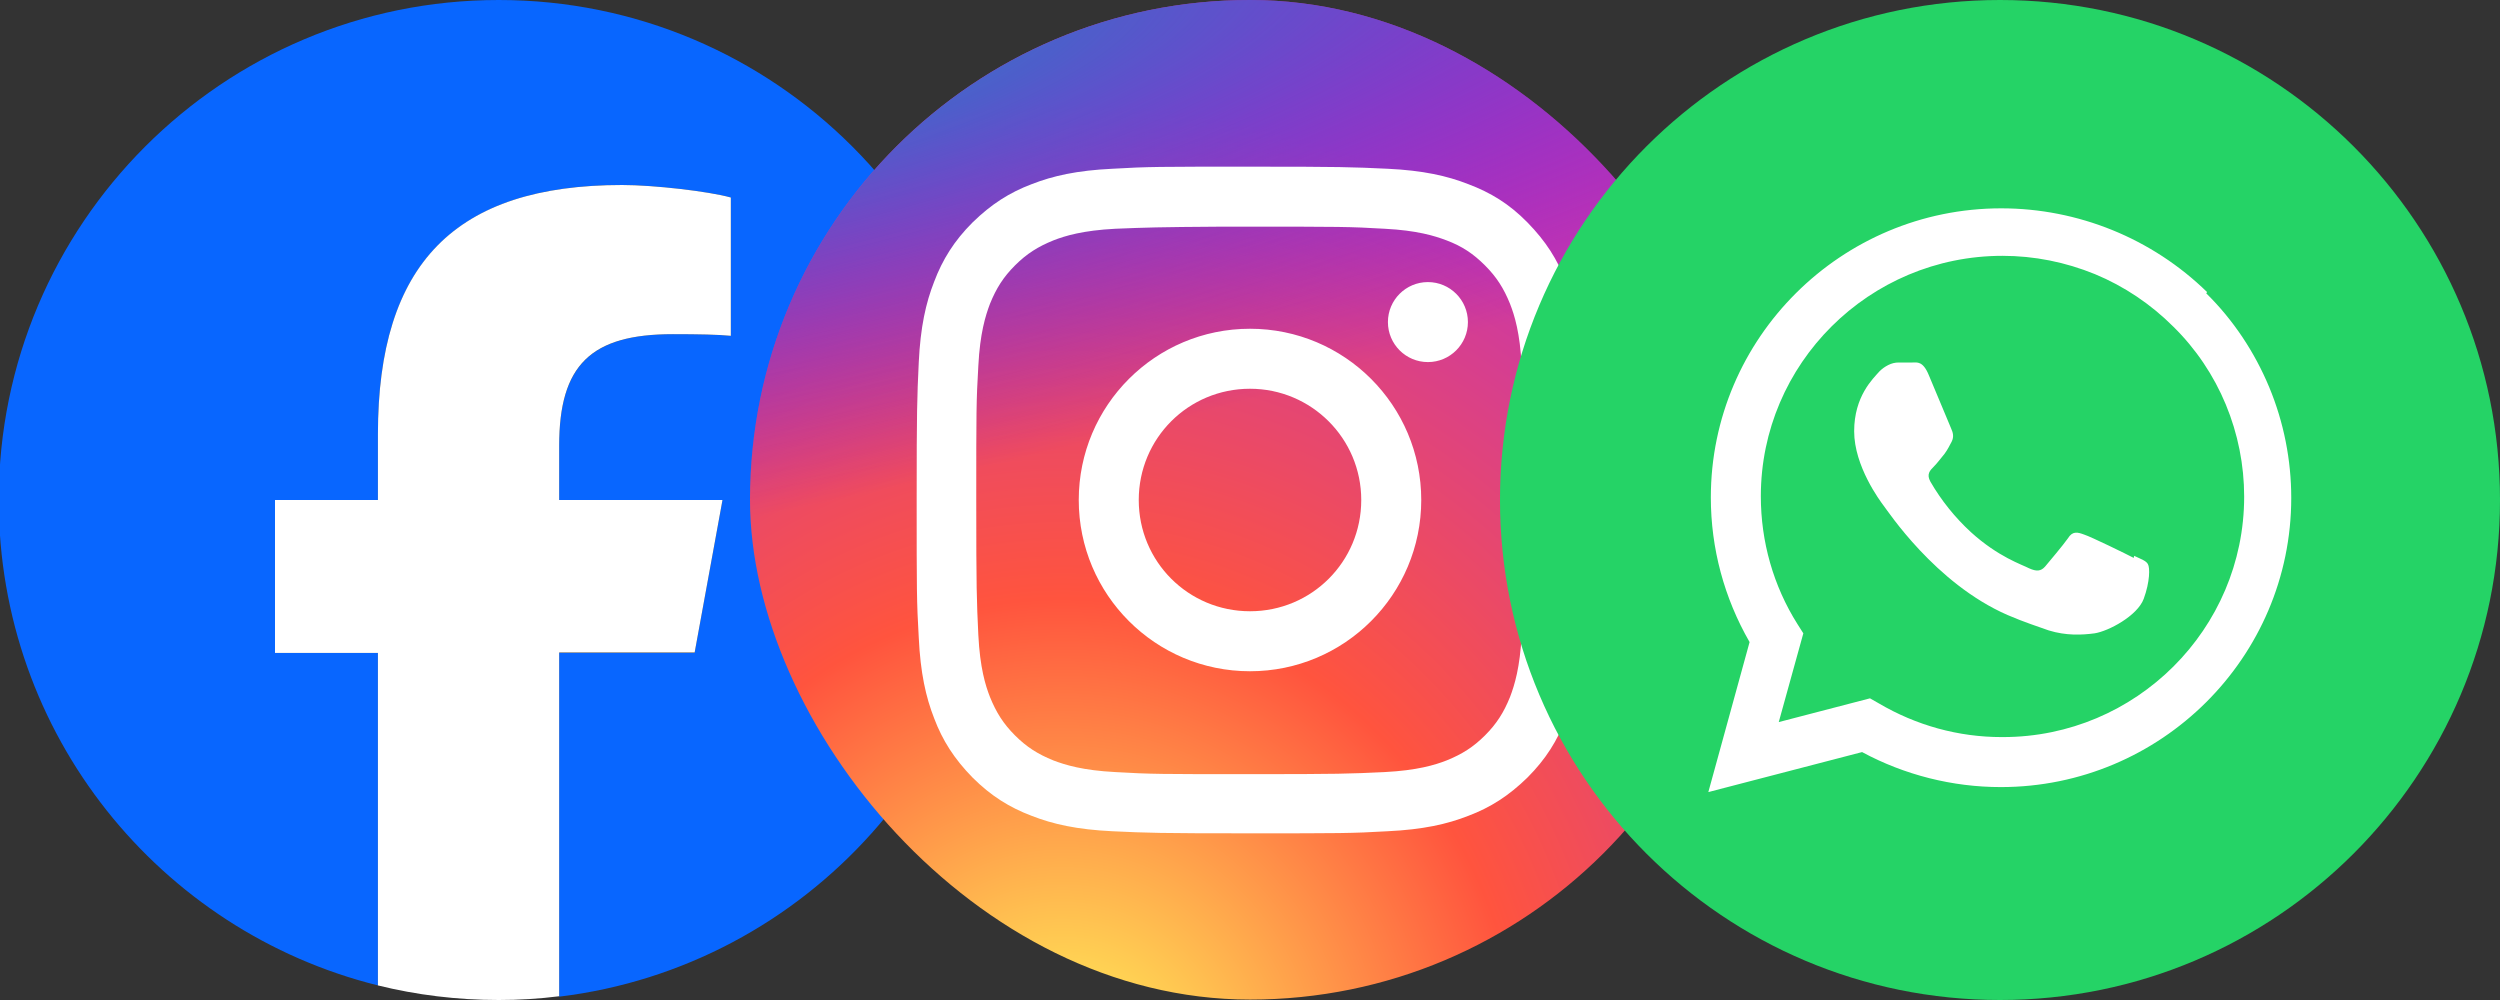 <?xml version="1.0" encoding="UTF-8"?>
<svg id="Layer_1" data-name="Layer 1" xmlns="http://www.w3.org/2000/svg" xmlns:xlink="http://www.w3.org/1999/xlink" viewBox="0 0 60 24">
  <rect x="0" y="0" width="60" height="24" fill="#333333" stroke="none"/>
  <defs>
    <style>
      .cls-1 {
        fill: none;
      }

      .cls-2 {
        fill: url(#radial-gradient-2);
      }

      .cls-3 {
        fill: url(#radial-gradient);
      }

      .cls-4 {
        clip-path: url(#clippath-1);
      }

      .cls-5 {
        fill: #0866ff;
      }

      .cls-6 {
        fill: #fff;
      }

      .cls-7 {
        fill: #25d366;
      }

      .cls-8 {
        clip-path: url(#clippath);
      }
    </style>
    <clipPath id="clippath">
      <rect class="cls-1" x="18" y="0" width="24" height="23.99" rx="12" ry="12"/>
    </clipPath>
    <radialGradient id="radial-gradient" cx="-669.92" cy="435.27" fx="-669.92" fy="435.27" r="1" gradientTransform="translate(9653.65 -15904.46) rotate(-90) scale(23.78 -22.12)" gradientUnits="userSpaceOnUse">
      <stop offset="0" stop-color="#fd5"/>
      <stop offset=".1" stop-color="#fd5"/>
      <stop offset=".5" stop-color="#ff543e"/>
      <stop offset="1" stop-color="#c837ab"/>
    </radialGradient>
    <radialGradient id="radial-gradient-2" cx="-575.57" cy="474.81" fx="-575.57" fy="474.81" r="1" gradientTransform="translate(-19189.12 10086.25) rotate(78.68) scale(10.63 -43.83)" gradientUnits="userSpaceOnUse">
      <stop offset="0" stop-color="#3771c8"/>
      <stop offset=".13" stop-color="#3771c8"/>
      <stop offset="1" stop-color="#60f" stop-opacity="0"/>
    </radialGradient>
    <clipPath id="clippath-1">
      <rect class="cls-1" x="36" y="0" width="24" height="24"/>
    </clipPath>
  </defs>
  <g id="g21">
    <g id="g27">
      <path id="path29" class="cls-5" d="M23.97,12C23.97,5.38,18.6,0,11.97,0S-.03,5.38-.03,12C-.03,17.63,3.84,22.35,9.07,23.65v-7.98h-2.47v-3.67h2.47v-1.58c0-4.08,1.85-5.98,5.86-5.98.76,0,2.07.15,2.61.3v3.32c-.28-.03-.78-.04-1.39-.04-1.97,0-2.73.75-2.73,2.68v1.3h3.92l-.67,3.67h-3.25v8.25c5.94-.72,10.55-5.78,10.55-11.91"/>
    </g>
    <g id="g31">
      <path id="path33" class="cls-6" d="M16.67,15.67l.67-3.67h-3.92v-1.3c0-1.94.76-2.68,2.73-2.68.61,0,1.1.01,1.39.04v-3.32c-.54-.15-1.85-.3-2.61-.3-4.01,0-5.86,1.89-5.86,5.98v1.58h-2.47v3.67h2.47v7.98c.93.23,1.9.35,2.9.35.49,0,.98-.03,1.45-.09v-8.25h3.25Z"/>
    </g>
  </g>
  <g>
    <g class="cls-8">
      <g>
        <path class="cls-3" d="M30,0C24.99,0,23.53,0,23.24.03c-1.03.09-1.67.25-2.36.59-.54.27-.96.58-1.38,1.01-.76.79-1.22,1.76-1.39,2.92-.08.56-.1.68-.11,3.54,0,.96,0,2.21,0,3.9,0,5.01,0,6.47.03,6.75.08,1,.24,1.63.57,2.32.63,1.32,1.85,2.31,3.28,2.68.49.13,1.04.2,1.74.23.3.01,3.33.02,6.36.02s6.06,0,6.35-.02c.81-.04,1.28-.1,1.81-.24,1.44-.37,2.63-1.35,3.28-2.68.33-.67.49-1.33.57-2.27.02-.21.02-3.5.02-6.79s0-6.58-.02-6.79c-.08-.96-.24-1.61-.58-2.3-.28-.56-.58-.98-1.03-1.41-.79-.76-1.76-1.22-2.92-1.39-.56-.08-.67-.11-3.54-.11h-3.91Z"/>
        <path class="cls-2" d="M30,0C24.99,0,23.53,0,23.24.03c-1.03.09-1.67.25-2.36.59-.54.27-.96.58-1.38,1.01-.76.79-1.22,1.76-1.39,2.92-.08.56-.1.68-.11,3.54,0,.96,0,2.21,0,3.9,0,5.01,0,6.47.03,6.75.08,1,.24,1.63.57,2.32.63,1.32,1.85,2.31,3.28,2.68.49.13,1.04.2,1.74.23.3.01,3.33.02,6.36.02s6.06,0,6.35-.02c.81-.04,1.28-.1,1.81-.24,1.44-.37,2.63-1.35,3.28-2.68.33-.67.49-1.33.57-2.27.02-.21.02-3.5.02-6.79s0-6.58-.02-6.79c-.08-.96-.24-1.61-.58-2.3-.28-.56-.58-.98-1.03-1.41-.79-.76-1.76-1.22-2.92-1.39-.56-.08-.67-.11-3.54-.11h-3.91Z"/>
      </g>
    </g>
    <path class="cls-6" d="M30,4c-2.17,0-2.45,0-3.3.05-.85.04-1.43.17-1.94.37-.53.2-.97.48-1.42.92-.44.44-.72.89-.92,1.42-.2.51-.33,1.09-.37,1.94-.04.85-.05,1.13-.05,3.3s0,2.44.05,3.3c.04.85.17,1.43.37,1.94.2.53.48.97.92,1.42.44.44.89.72,1.42.92.51.2,1.09.33,1.94.37.85.04,1.13.05,3.3.05s2.44,0,3.3-.05c.85-.04,1.43-.17,1.94-.37.53-.2.97-.48,1.42-.92.44-.44.72-.89.92-1.42.2-.51.33-1.09.37-1.94.04-.85.05-1.13.05-3.3s-.01-2.45-.05-3.3c-.04-.85-.17-1.43-.37-1.94-.2-.53-.48-.97-.92-1.42-.44-.45-.89-.72-1.42-.92-.51-.2-1.09-.33-1.94-.37-.85-.04-1.12-.05-3.3-.05h0ZM29.28,5.44c.21,0,.45,0,.72,0,2.14,0,2.39,0,3.23.05.78.04,1.2.17,1.49.28.37.14.64.32.92.6.28.28.45.55.6.92.11.28.24.7.28,1.49.04.84.05,1.1.05,3.23s0,2.39-.05,3.23c-.04.78-.17,1.2-.28,1.49-.15.37-.32.64-.6.92-.28.28-.55.45-.92.6-.28.11-.71.24-1.49.28-.84.04-1.1.05-3.23.05s-2.39,0-3.23-.05c-.78-.04-1.2-.17-1.49-.28-.37-.15-.64-.32-.92-.6-.28-.28-.45-.55-.6-.92-.11-.28-.24-.7-.28-1.49-.04-.84-.05-1.1-.05-3.23s0-2.39.05-3.23c.04-.78.17-1.2.28-1.49.15-.37.32-.64.6-.92.28-.28.55-.45.92-.6.28-.11.71-.24,1.49-.28.74-.03,1.02-.04,2.51-.05h0ZM34.27,6.77c-.53,0-.96.43-.96.96s.43.96.96.96.96-.43.96-.96-.43-.96-.96-.96h0ZM30,7.89c-2.27,0-4.11,1.84-4.11,4.11s1.84,4.11,4.11,4.11,4.11-1.84,4.11-4.11-1.84-4.11-4.11-4.11ZM30,9.33c1.47,0,2.67,1.19,2.67,2.67s-1.19,2.67-2.67,2.67-2.67-1.19-2.67-2.67,1.19-2.67,2.67-2.67Z"/>
  </g>
  <g class="cls-4">
    <g>
      <path class="cls-7" d="M48,24c6.63,0,12-5.37,12-12S54.63,0,48,0s-12,5.37-12,12,5.37,12,12,12Z"/>
      <path class="cls-6" d="M51.21,13.39c-.17-.09-1.03-.51-1.19-.56-.16-.06-.28-.09-.39.09-.12.17-.45.56-.55.68-.1.11-.2.12-.38.04-.17-.09-.74-.27-1.4-.87-.38-.35-.71-.76-.97-1.21-.1-.18-.01-.27.08-.36.08-.08.17-.2.26-.31.08-.11.11-.18.17-.29.06-.12.03-.22-.01-.31-.04-.09-.39-.94-.54-1.29-.14-.34-.28-.3-.39-.3-.1,0-.22,0-.33,0-.09,0-.17.02-.25.06-.08.04-.15.09-.21.15-.16.18-.61.6-.61,1.44s.62,1.67.71,1.79c.09.11,1.23,1.86,2.97,2.62.42.18.74.28.99.37.42.13.8.11,1.1.07.33-.05,1.03-.42,1.18-.83.15-.41.15-.75.1-.83-.04-.08-.16-.12-.33-.2M48.04,17.69h0c-1.04,0-2.05-.28-2.95-.81l-.21-.12-2.19.57.59-2.13-.14-.22c-.58-.92-.88-1.98-.88-3.07,0-3.18,2.6-5.77,5.8-5.77.76,0,1.51.15,2.22.44.7.29,1.34.72,1.88,1.26.54.53.97,1.17,1.26,1.87.29.7.44,1.45.44,2.21,0,3.18-2.6,5.77-5.79,5.77M52.97,7.01c-1.32-1.29-3.1-2.01-4.94-2.01-3.84,0-6.97,3.11-6.97,6.94,0,1.22.32,2.41.93,3.47l-.99,3.6,3.69-.96c1.02.55,2.17.84,3.33.84h0c3.84,0,6.97-3.11,6.97-6.94,0-.91-.18-1.82-.53-2.66-.35-.84-.86-1.61-1.51-2.25"/>
    </g>
  </g>
</svg>